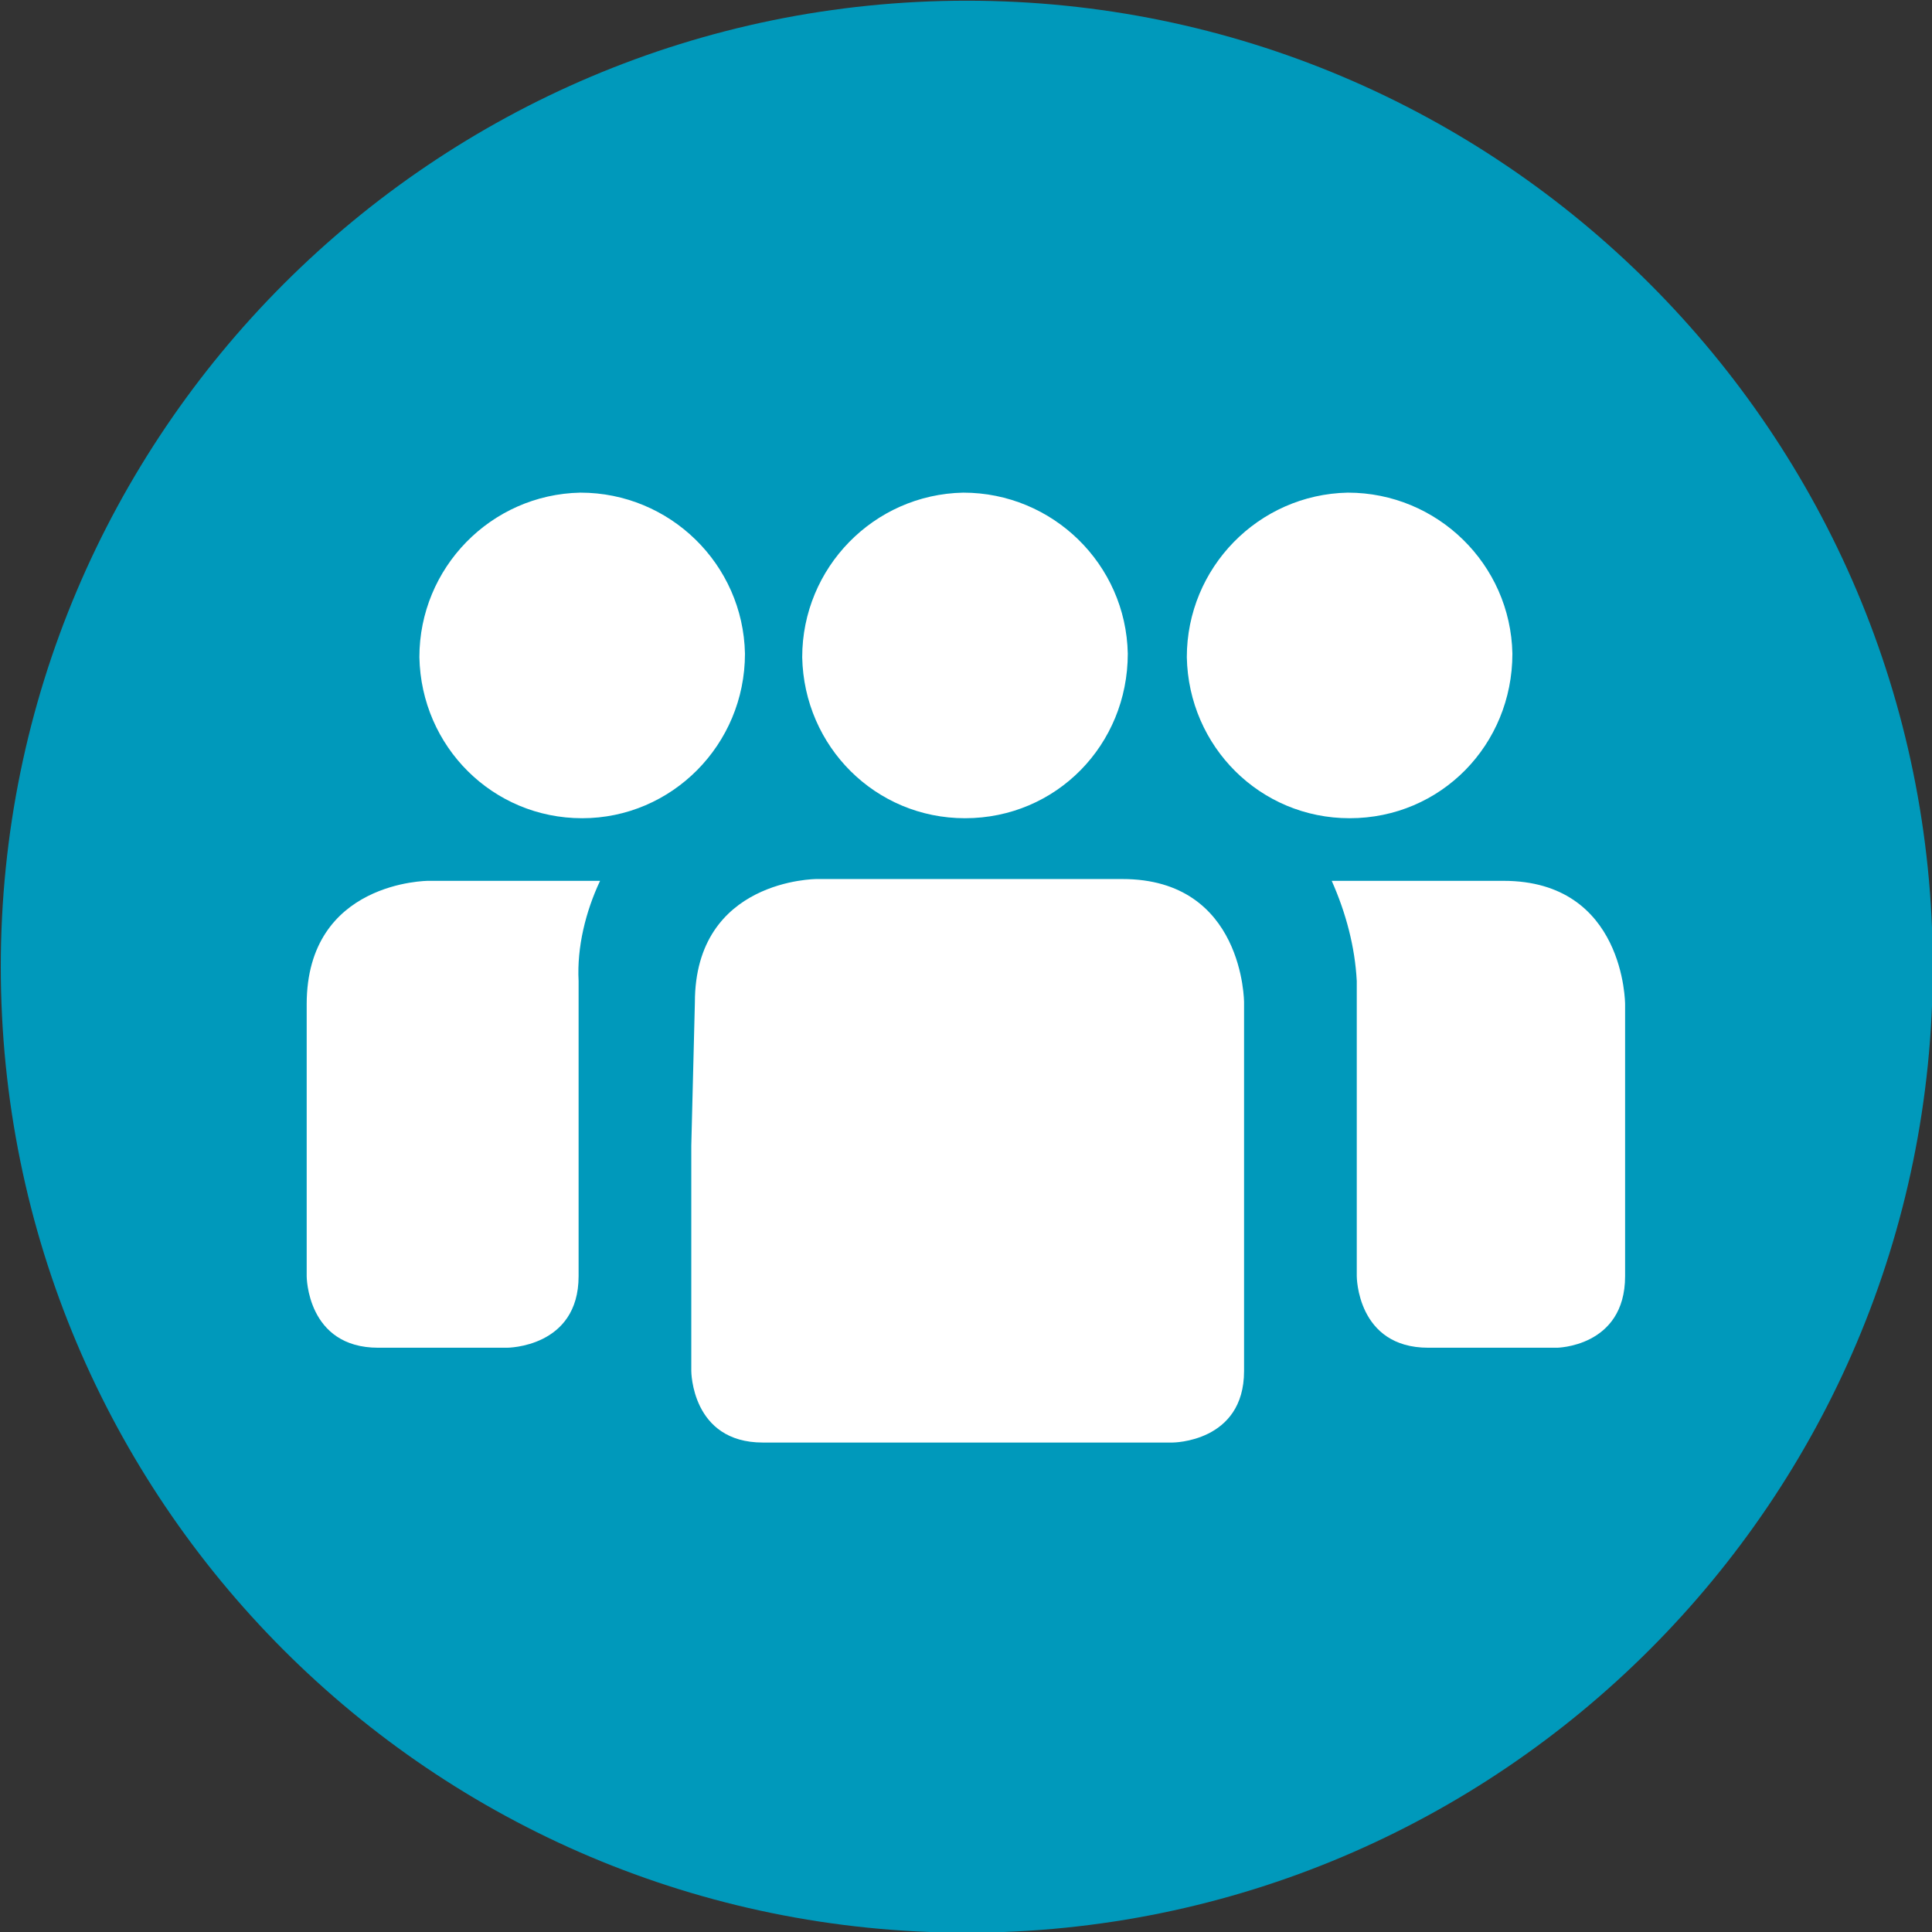 <?xml version="1.0" encoding="utf-8"?>
<!-- Generator: Adobe Illustrator 25.2.1, SVG Export Plug-In . SVG Version: 6.00 Build 0)  -->
<svg version="1.1" id="Layer_1" xmlns="http://www.w3.org/2000/svg" xmlns:xlink="http://www.w3.org/1999/xlink" x="0px" y="0px"
	 viewBox="0 0 108 108" style="enable-background:new 0 0 108 108;" xml:space="preserve">
<rect x="0" y="0" width="108" height="108" fill="#333333" stroke="none"/>
<style type="text/css">
	.st0{fill:#0099BB;}
	.st1{fill:#FFFFFF;}
</style>
<g id="participants" transform="translate(-254.056 -130.361)">
	<path id="Path_6" class="st0" d="M308.1,238.4c29.8,0,54-24.2,54-54s-24.2-54-54-54s-54,24.2-54,54S278.2,238.4,308.1,238.4
		L308.1,238.4"/>
	<path id="Path_7" class="st1" d="M292.7,194.4c0,0.2,0,0.4,0,0.6V207c0,0,0,4,4,4h22.9c0,0,4,0,4-4V195c0-0.2,0-0.3,0-0.5v-8.1
		c0,0,0-6.9-6.8-6.9h-17.1c0,0-6.8,0-6.8,6.9L292.7,194.4z M278,179.6c0,0-6.8,0-6.8,6.9v15.2c0,0,0,4,4,4h7.2c0,0,4,0,4-4v0h0
		v-16.5c-0.1-1.9,0.4-3.9,1.2-5.6L278,179.6z M295.7,166.9c-0.1-5-4.2-9-9.2-9c-5,0.1-9,4.2-9,9.2c0.1,5,4.1,9,9.1,9
		C291.6,176.1,295.7,172,295.7,166.9C295.7,166.9,295.7,166.9,295.7,166.9 M317.1,166.9c-0.1-5-4.2-9-9.2-9c-5,0.1-9,4.2-9,9.2
		c0.1,5,4.1,9,9.1,9C313.1,176.1,317.1,172,317.1,166.9C317.1,166.9,317.1,166.9,317.1,166.9 M338.6,166.9c-0.1-5-4.2-9-9.2-9
		c-5,0.1-9,4.2-9,9.2c0.1,5,4.1,9,9.1,9C334.6,176.1,338.6,172,338.6,166.9C338.6,166.9,338.6,166.9,338.6,166.9 M344.9,201.7v-15.2
		c0,0,0-6.9-6.8-6.9h-9.6c0.8,1.8,1.3,3.7,1.4,5.6v16.5h0v0c0,0,0,4,4,4h7.2C341,205.7,344.9,205.7,344.9,201.7"/>
</g>
</svg>

